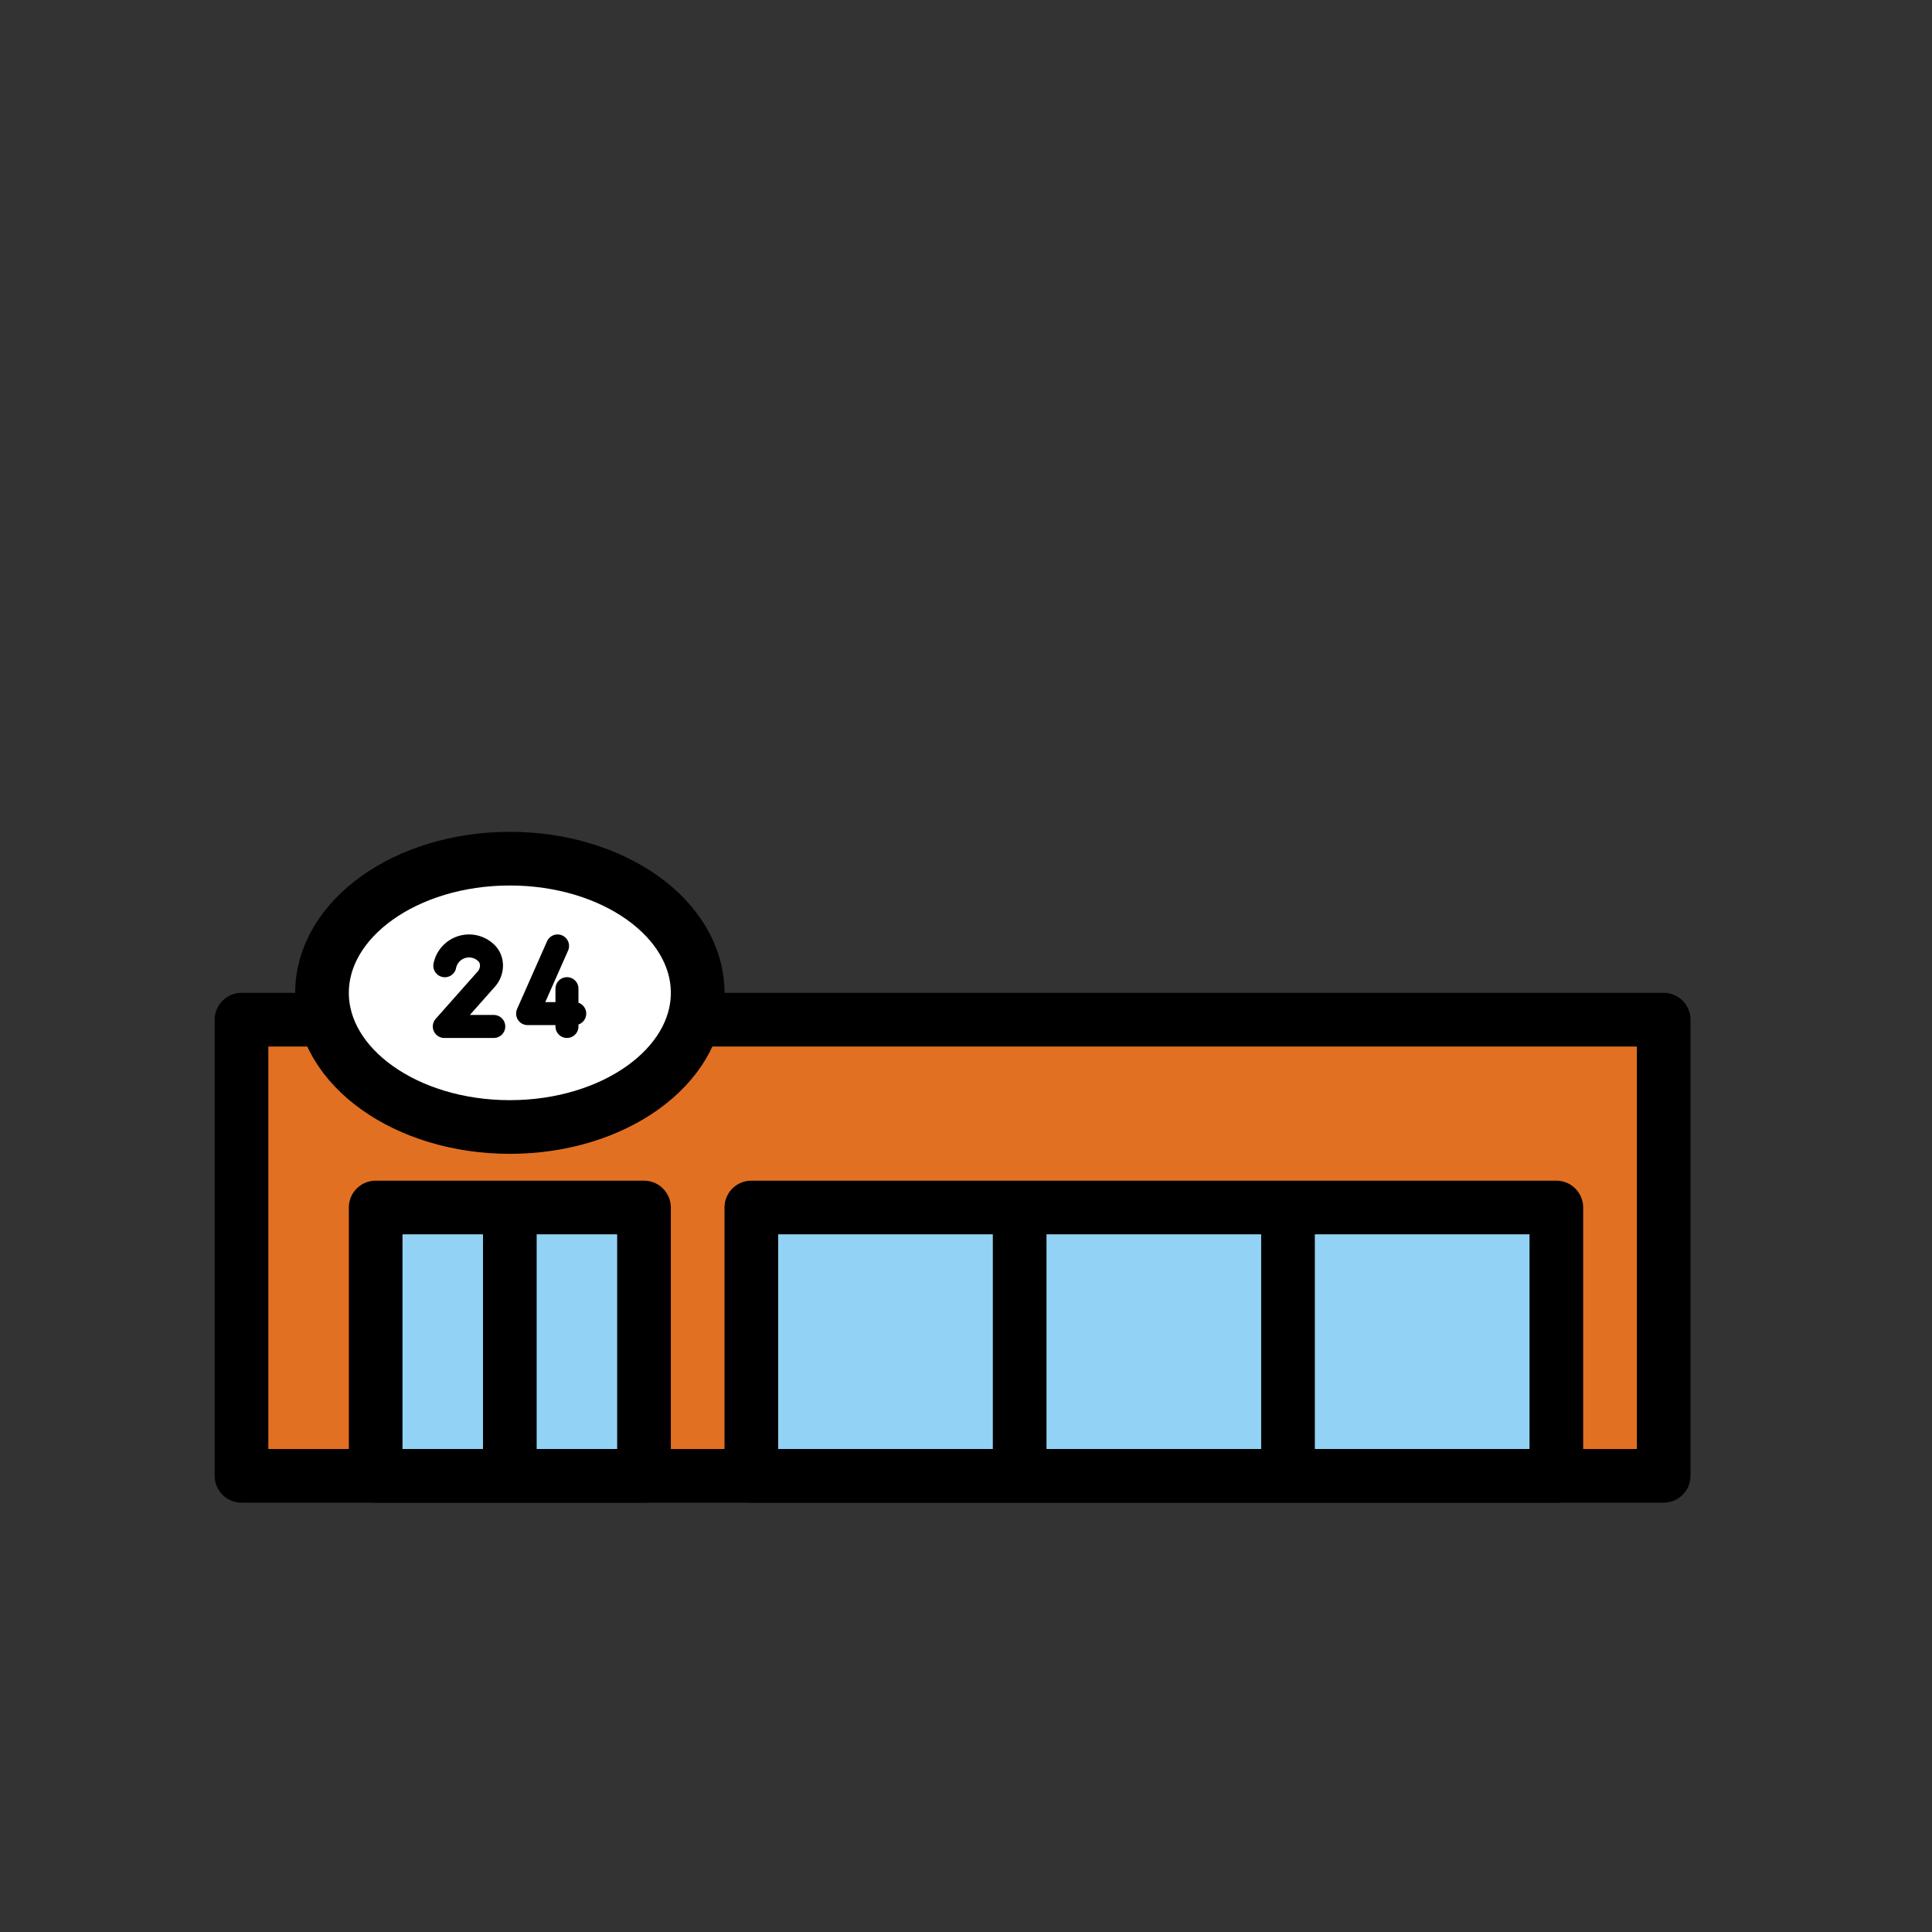 <?xml version="1.0" encoding="utf-8"?>
<!-- Generator: www.svgicons.com -->
<svg xmlns="http://www.w3.org/2000/svg" width="800" height="800" viewBox="0 0 72 72">
<rect x="0" y="0" width="72" height="72" fill="#333333" stroke="none"/>
<path fill="#E27022" d="M9 38h53v17H9z"/><path fill="#92D3F5" d="M14 45h10v10H14zm14 0h10v10H28zm10 0h10v10H38zm10 0h10v10H48z"/><ellipse cx="19" cy="37" fill="#FFF" rx="7" ry="5"/><g fill="none" stroke="#000" stroke-miterlimit="10"><path stroke-linecap="round" stroke-linejoin="round" stroke-width="2" d="M26 38h36v17H9V38h3"/><path stroke-linecap="round" stroke-linejoin="round" stroke-width="2" d="M14 45h10v10H14zm5 10V45m9 0h10v10H28zm10 0h10v10H38zm10 0h10v10H48z"/><ellipse cx="19" cy="37" stroke-width="2" rx="7" ry="5"/><path stroke-linecap="round" stroke-linejoin="round" stroke-width=".857" d="M16.577 35.99a.922.922 0 0 1 .903-.737h0a.92.92 0 0 1 .651.27c.26.26.236.69-.008.965l-1.565 1.765h1.843m2.377-3l-1.115 2.521h1.755m-.289-.929v1.408"/></g>
</svg>